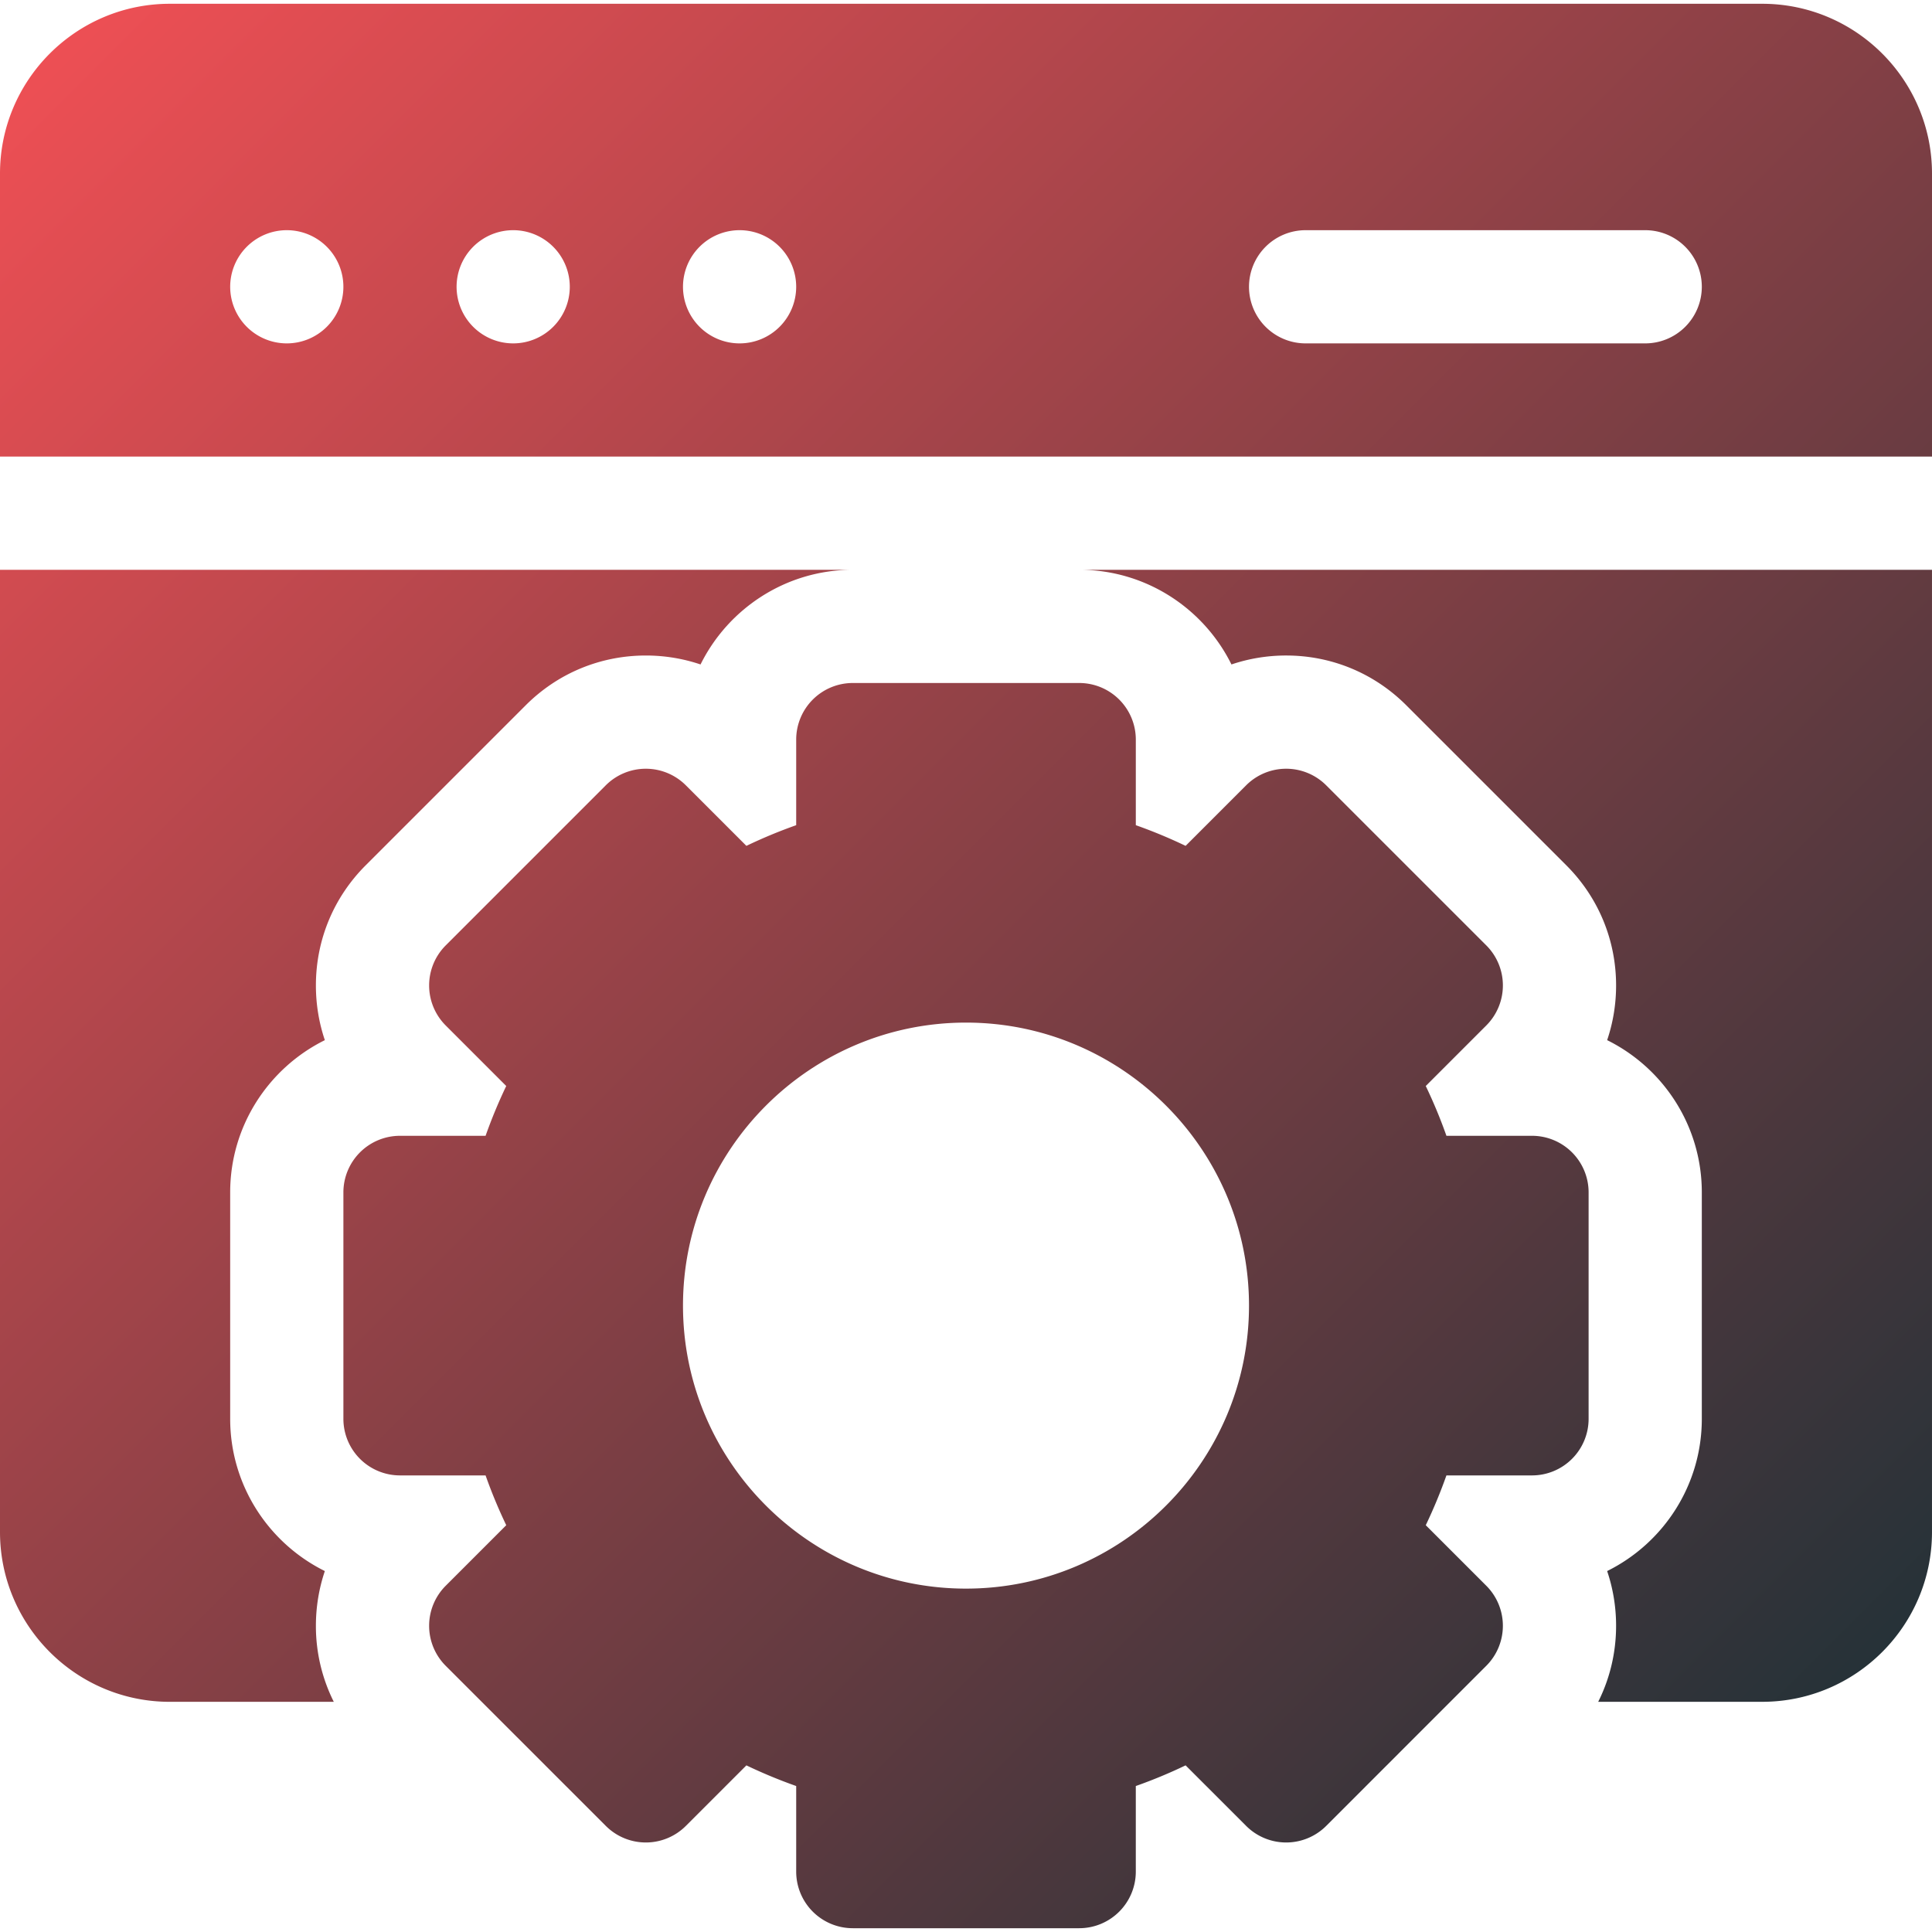 <svg xmlns="http://www.w3.org/2000/svg" viewBox="0 0 200 200" xmlns:v="https://vecta.io/nano"><linearGradient id="A" gradientUnits="userSpaceOnUse" x1="11.209" y1="-.51" x2="188.791" y2="177.072"><stop offset="0" stop-color="#ed4f54"/><stop offset="1" stop-color="#263238"/></linearGradient><path d="M158.594 117.578h-8.86a51.72 51.72 0 0 0-2.14-5.155l6.268-6.269a5.86 5.86 0 0 0 0-8.286l-16.575-16.573a5.86 5.86 0 0 0-8.286 0l-6.267 6.268a52.02 52.02 0 0 0-5.155-2.14v-8.86a5.86 5.86 0 0 0-5.859-5.859H88.281a5.86 5.86 0 0 0-5.859 5.859v8.86a51.72 51.72 0 0 0-5.155 2.14l-6.269-6.268a5.86 5.86 0 0 0-8.286 0L46.139 97.87a5.86 5.86 0 0 0 0 8.286l6.266 6.267a52.49 52.49 0 0 0-2.138 5.155h-8.86a5.86 5.86 0 0 0-5.859 5.859v23.438a5.86 5.86 0 0 0 5.859 5.859h8.86a51.72 51.72 0 0 0 2.14 5.155l-6.268 6.269a5.86 5.86 0 0 0 0 8.286l16.575 16.573a5.86 5.86 0 0 0 8.286 0l6.267-6.266a52.49 52.49 0 0 0 5.155 2.138v8.86a5.86 5.86 0 0 0 5.859 5.859h23.438a5.86 5.86 0 0 0 5.859-5.859v-8.86a51.72 51.72 0 0 0 5.155-2.14l6.269 6.268a5.86 5.86 0 0 0 8.286 0l16.573-16.575a5.86 5.86 0 0 0 0-8.286l-6.266-6.267a52.49 52.49 0 0 0 2.138-5.155h8.86a5.86 5.86 0 0 0 5.859-5.859v-23.438a5.86 5.86 0 0 0-5.858-5.859zM100 164.453c-16.154 0-29.297-13.143-29.297-29.297S83.846 105.859 100 105.859s29.297 13.143 29.297 29.297-13.143 29.297-29.297 29.297zM182.422.391H17.578C7.886.391 0 8.277 0 17.969v29.297h200V17.969C200 8.277 192.114.391 182.422.391zM29.688 35.547a5.86 5.86 0 0 1-5.859-5.859 5.86 5.86 0 0 1 5.859-5.859 5.86 5.86 0 0 1 5.859 5.859 5.86 5.86 0 0 1-5.859 5.859zm23.437 0a5.86 5.86 0 0 1-5.859-5.859 5.86 5.86 0 0 1 5.859-5.859 5.86 5.86 0 0 1 5.859 5.859 5.86 5.86 0 0 1-5.859 5.859zm23.437 0a5.86 5.86 0 0 1-5.859-5.859 5.86 5.86 0 0 1 5.859-5.859 5.86 5.86 0 0 1 5.859 5.859 5.86 5.86 0 0 1-5.859 5.859zm93.75 0h-35.156a5.86 5.86 0 0 1-5.859-5.859 5.86 5.86 0 0 1 5.859-5.859h35.156a5.86 5.86 0 0 1 5.859 5.859 5.86 5.86 0 0 1-5.859 5.859zM33.628 162.636c-5.8-2.871-9.8-8.858-9.8-15.761v-23.438c0-6.903 4-12.891 9.8-15.761-.608-1.8-.926-3.707-.926-5.664 0-4.695 1.829-9.11 5.149-12.431l16.573-16.573c3.32-3.32 7.735-5.149 12.431-5.149 1.957 0 3.864.317 5.664.926 2.871-5.8 8.858-9.8 15.761-9.8H0v99.609c0 9.692 7.886 17.578 17.578 17.578h16.976a17.51 17.51 0 0 1-1.852-7.871c.001-1.958.318-3.864.926-5.665zm93.852-93.852c1.801-.608 3.707-.926 5.664-.926 4.695 0 9.11 1.829 12.431 5.149l16.573 16.573c3.32 3.32 5.149 7.735 5.149 12.431 0 1.957-.317 3.864-.926 5.664 5.8 2.871 9.8 8.858 9.8 15.761v23.438c0 6.903-4 12.891-9.8 15.761.608 1.801.926 3.707.926 5.664 0 2.777-.641 5.46-1.852 7.871h16.976c9.692 0 17.578-7.886 17.578-17.578V58.984h-88.281c6.904 0 12.891 4 15.762 9.8z" fill="url(#A)"/></svg>